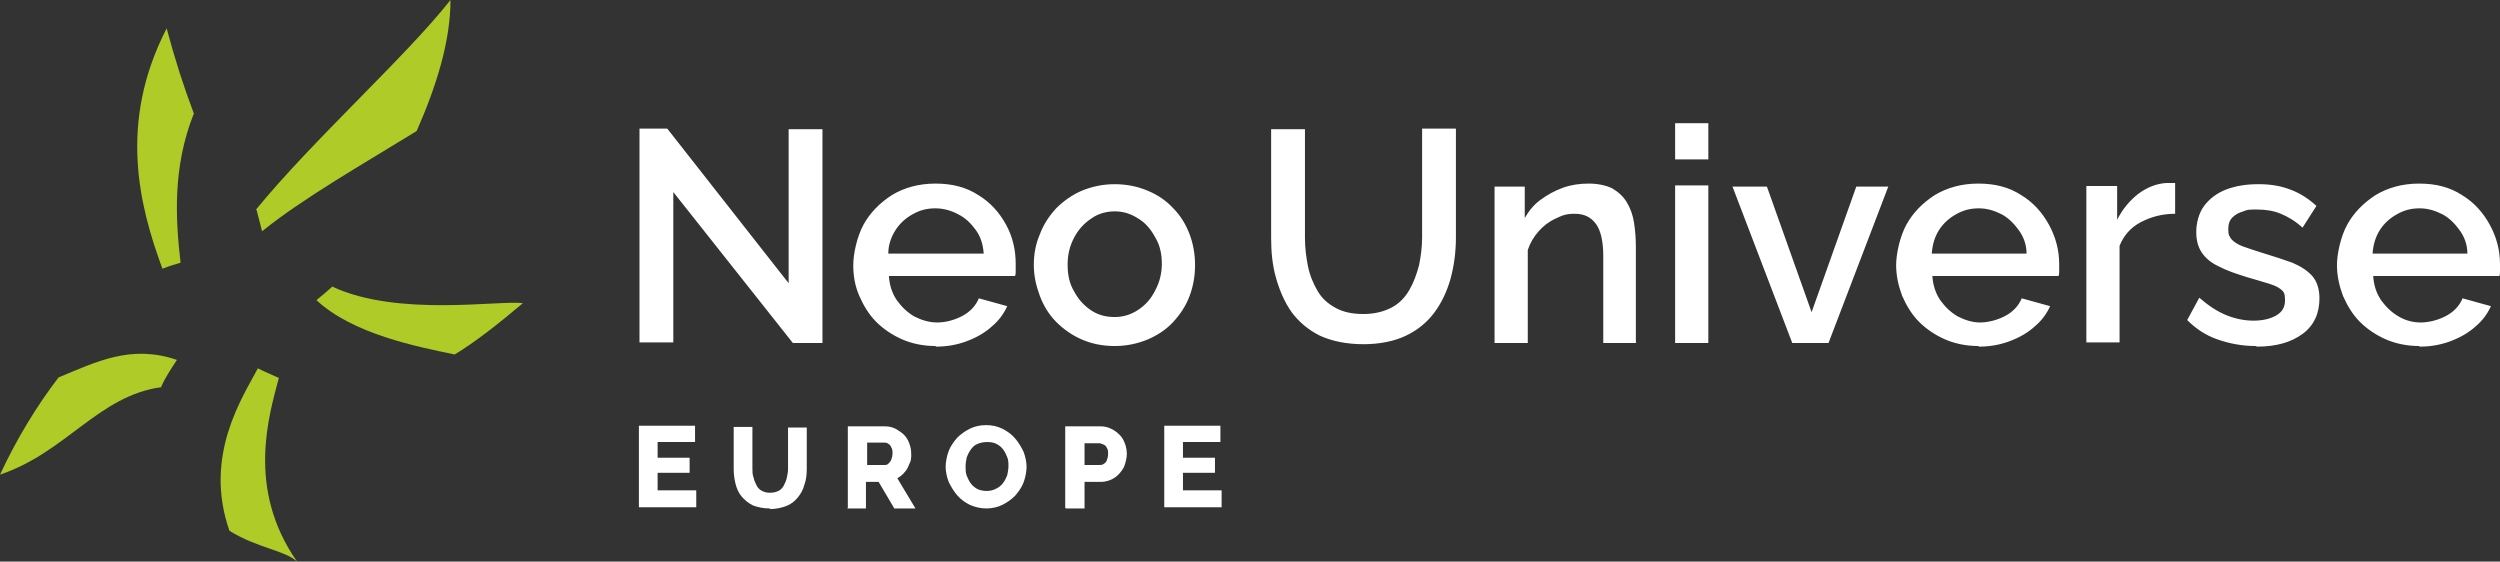 <?xml version="1.0" encoding="UTF-8"?>
<svg id="Vrstva_1" xmlns="http://www.w3.org/2000/svg" width="414" height="93" version="1.1" viewBox="0 0 414 93">
  <rect x="0" y="0" width="414" height="93" fill="#333333" stroke="none"/>
  <!-- Generator: Adobe Illustrator 29.8.1, SVG Export Plug-In . SVG Version: 2.1.1 Build 2)  -->
  <defs>
    <style>
      .st0 {
        fill: #fff;
      }

      .st1 {
        fill: #afcb27;
        fill-rule: evenodd;
      }
    </style>
  </defs>
  <path class="st1" d="M26.9,44.5c-3.8-10.3-7.4-24.1.7-39.8,1.3,4.9,2.8,9.6,4.5,14.1-3.6,9-3,17.7-2.2,24.7-1,.3-2,.6-3,1h0ZM42.4,34.7C51.8,23.2,67.3,9.3,74.6,0c0,6.8-2.3,14.2-5.6,21.7-8.6,5.3-18.8,11.1-25.6,16.6-.3-1.2-.6-2.4-.9-3.5h0ZM55.1,47.5c10.8,5,27.4,2.2,31.5,2.7-4.4,3.7-8,6.5-11.3,8.5-6.3-1.3-16.9-3.4-22.9-9,.9-.7,1.8-1.5,2.7-2.3h0ZM46.2,62.5c-1.6,6.1-5.5,18.4,3,30.5-2.1-1.9-6.5-2.2-11.2-5.1-4.4-12.5,2.3-22.3,4.7-26.9,1.2.6,2.4,1.1,3.5,1.6h0ZM26.8,64.1C16.3,65.5,11,74.9,0,78.6c2.8-6,6.1-11.4,9.7-16.1,6.3-2.6,12-5.5,19.6-2.9-1,1.5-1.9,2.9-2.6,4.4h0Z"/>
  <path class="st0" d="M111.5,31.7v25h-5.6V21.3h4.6l20.1,25.6v-25.5h5.6v35.4h-4.9l-19.8-25h0ZM154.9,57.3c-2,0-3.9-.4-5.5-1.1s-3.1-1.7-4.3-2.9c-1.2-1.2-2.1-2.7-2.8-4.3-.7-1.6-1-3.3-1-5.1s.6-4.7,1.7-6.7c1.1-2,2.7-3.6,4.7-4.9,2-1.2,4.4-1.9,7.2-1.9s5.1.6,7.1,1.9c2,1.2,3.5,2.9,4.6,4.9,1.1,2,1.6,4.2,1.6,6.5s0,.8,0,1.1c0,.4,0,.6-.1.9h-20.9c.1,1.5.5,2.8,1.3,4,.8,1.1,1.7,2,2.9,2.7,1.2.6,2.4,1,3.8,1s2.9-.4,4.2-1.1c1.3-.7,2.2-1.7,2.7-2.9l4.7,1.3c-.6,1.3-1.4,2.4-2.6,3.4-1.1,1-2.5,1.8-4.1,2.4-1.6.6-3.3.9-5.1.9h0ZM147.1,42h15.8c-.1-1.5-.5-2.8-1.3-3.9-.8-1.1-1.7-2-2.9-2.6-1.1-.6-2.4-1-3.8-1s-2.6.3-3.8,1c-1.1.6-2.1,1.5-2.8,2.6-.7,1.1-1.2,2.4-1.2,3.9h0ZM184.6,57.3c-2.1,0-3.9-.4-5.5-1.1-1.6-.7-3-1.7-4.2-2.9-1.2-1.2-2.1-2.7-2.7-4.3-.6-1.6-1-3.3-1-5.1s.3-3.5,1-5.1c.6-1.6,1.5-3,2.7-4.3,1.2-1.2,2.6-2.2,4.2-2.9,1.7-.7,3.5-1.1,5.5-1.1s3.9.4,5.5,1.1c1.7.7,3.1,1.7,4.2,2.9,1.2,1.2,2.1,2.7,2.7,4.3.6,1.6.9,3.3.9,5.1s-.3,3.5-.9,5.1c-.6,1.6-1.5,3-2.7,4.3-1.2,1.3-2.6,2.2-4.2,2.9-1.7.7-3.5,1.1-5.5,1.1h0ZM176.8,43.9c0,1.6.3,3.1,1.1,4.4.7,1.3,1.6,2.3,2.8,3.1,1.2.8,2.5,1.1,3.9,1.1s2.7-.4,3.9-1.2c1.2-.8,2.1-1.8,2.8-3.2.7-1.3,1.1-2.8,1.1-4.4s-.3-3.1-1.1-4.4c-.7-1.3-1.6-2.4-2.8-3.1-1.2-.8-2.5-1.2-3.9-1.2s-2.8.4-3.9,1.2c-1.2.8-2.1,1.8-2.8,3.1-.7,1.3-1.1,2.8-1.1,4.4h0ZM225.8,57c-2.8,0-5.2-.5-7.2-1.4-2-1-3.5-2.3-4.7-3.9-1.2-1.7-2-3.6-2.6-5.7-.6-2.1-.8-4.3-.8-6.6v-18h5.6v18c0,1.6.2,3.2.5,4.7.3,1.5.9,2.9,1.6,4.1.7,1.2,1.7,2.1,3,2.8,1.3.7,2.8,1,4.6,1s3.4-.4,4.7-1.1c1.3-.7,2.2-1.7,2.9-2.9.7-1.2,1.2-2.6,1.6-4.1.3-1.5.5-3,.5-4.6v-18h5.6v18c0,2.4-.3,4.7-.9,6.9-.6,2.1-1.5,4-2.7,5.6-1.2,1.6-2.8,2.9-4.7,3.8-1.9.9-4.3,1.4-7,1.4h0ZM271,56.8h-5.5v-14.4c0-2.4-.4-4.2-1.2-5.3-.8-1.1-1.9-1.7-3.5-1.7s-2.1.3-3.2.8c-1.1.5-2,1.2-2.8,2.1-.8.9-1.4,1.9-1.8,3.1v15.4h-5.5v-25.9h5v5.2c.7-1.2,1.5-2.2,2.6-3,1.1-.8,2.3-1.5,3.7-2,1.4-.5,2.8-.7,4.3-.7s2.9.3,3.9.8c1,.6,1.8,1.3,2.4,2.3.6,1,1,2.1,1.2,3.4.2,1.3.3,2.6.3,4v15.8h0ZM277.4,56.8v-26.1h5.5v26.1h-5.5ZM277.4,26.4v-6h5.5v6h-5.5ZM296.8,56.8l-9.9-25.9h5.7l7.4,20.8,7.4-20.8h5.3l-9.9,25.9h-6ZM327.6,57.3c-2,0-3.9-.4-5.5-1.1-1.6-.7-3.1-1.7-4.3-2.9-1.2-1.2-2.1-2.7-2.8-4.3-.6-1.6-1-3.3-1-5.1s.6-4.7,1.7-6.7c1.1-2,2.7-3.6,4.7-4.9,2-1.2,4.4-1.9,7.2-1.9s5.1.6,7.1,1.9c2,1.2,3.5,2.9,4.6,4.9,1.1,2,1.7,4.2,1.7,6.5s0,.8,0,1.1c0,.4,0,.6-.1.9h-20.9c.1,1.5.5,2.8,1.3,4,.8,1.1,1.7,2,2.9,2.7,1.2.6,2.4,1,3.7,1s2.9-.4,4.2-1.1c1.3-.7,2.2-1.7,2.7-2.9l4.7,1.3c-.6,1.3-1.4,2.4-2.6,3.4-1.1,1-2.5,1.8-4.1,2.4-1.6.6-3.3.9-5.1.9h0ZM319.8,42h15.8c0-1.5-.5-2.8-1.3-3.9-.8-1.1-1.7-2-2.8-2.6-1.2-.6-2.4-1-3.8-1s-2.6.3-3.8,1c-1.1.6-2.1,1.5-2.8,2.6-.7,1.1-1.1,2.4-1.2,3.9h0ZM360.2,35.4c-2.1,0-4,.5-5.7,1.4-1.7.9-2.8,2.2-3.5,3.9v16h-5.5v-25.9h5.1v5.6c.9-1.8,2.1-3.2,3.5-4.3,1.5-1.1,3-1.7,4.7-1.8h.8c.2,0,.4,0,.6,0v4.9h0ZM373.5,57.3c-2.2,0-4.3-.4-6.3-1.1-2-.7-3.6-1.8-5-3.2l2-3.7c1.5,1.3,3,2.3,4.5,2.9,1.5.6,3,.9,4.5.9s2.8-.3,3.8-.9c1-.6,1.4-1.4,1.4-2.5s-.2-1.4-.7-1.8c-.5-.4-1.2-.7-2.2-1-.9-.3-2.1-.6-3.4-1-1.9-.6-3.4-1.1-4.7-1.8-1.3-.6-2.2-1.4-2.8-2.3-.6-.9-.9-2-.9-3.4s.4-3.1,1.3-4.3c.9-1.2,2.1-2.1,3.6-2.7,1.6-.6,3.3-.9,5.4-.9s3.7.3,5.3.9c1.6.6,3,1.5,4.3,2.7l-2.3,3.6c-1.2-1.1-2.4-1.8-3.6-2.3-1.2-.5-2.5-.7-3.9-.7s-1.6,0-2.3.3c-.7.2-1.3.5-1.8,1-.5.5-.7,1.1-.7,2s.2,1.2.6,1.7c.4.4,1,.8,1.8,1.1.8.3,1.8.6,3,1,2,.6,3.8,1.2,5.2,1.7,1.4.6,2.5,1.3,3.3,2.2.8.9,1.2,2.2,1.2,3.7,0,2.5-.9,4.5-2.8,5.9-1.9,1.4-4.4,2.1-7.5,2.1h0ZM400.6,57.3c-2,0-3.9-.4-5.5-1.1-1.6-.7-3.1-1.7-4.3-2.9-1.2-1.2-2.1-2.7-2.8-4.3-.6-1.6-1-3.3-1-5.1s.6-4.7,1.7-6.7c1.1-2,2.7-3.6,4.7-4.9,2-1.2,4.4-1.9,7.2-1.9s5.1.6,7.1,1.9c2,1.2,3.5,2.9,4.6,4.9,1.1,2,1.7,4.2,1.7,6.5s0,.8,0,1.1c0,.4,0,.6-.1.9h-20.9c.1,1.5.5,2.8,1.3,4,.8,1.1,1.7,2,2.9,2.7s2.4,1,3.7,1,2.9-.4,4.2-1.1c1.3-.7,2.2-1.7,2.7-2.9l4.7,1.3c-.6,1.3-1.4,2.4-2.6,3.4-1.1,1-2.5,1.8-4.1,2.4-1.6.6-3.3.9-5.1.9h0ZM392.8,42h15.8c0-1.5-.5-2.8-1.3-3.9-.8-1.1-1.7-2-2.8-2.6-1.2-.6-2.4-1-3.8-1s-2.6.3-3.8,1c-1.1.6-2.1,1.5-2.8,2.6-.7,1.1-1.1,2.4-1.2,3.9h0Z"/>
  <path class="st0" d="M115.3,81.3v2.7h-9.5v-13.5h9.3v2.7h-6.2v2.6h5.3v2.5h-5.3v2.9h6.4ZM127.5,84.2c-1.1,0-2-.2-2.8-.5-.8-.4-1.4-.9-1.9-1.5-.5-.6-.8-1.3-1-2.1-.2-.8-.3-1.6-.3-2.5v-6.9h3.1v6.9c0,.5,0,1,.2,1.5.1.5.3.9.5,1.3.2.4.5.7.9.9s.8.3,1.3.3,1-.1,1.4-.3c.4-.2.7-.5.9-.9.2-.4.4-.8.5-1.3.1-.5.2-.9.2-1.4v-6.9h3.1v6.9c0,.9-.1,1.8-.4,2.6-.2.8-.6,1.5-1.1,2.1-.5.6-1.1,1.1-1.9,1.4s-1.7.5-2.7.5h0ZM140.4,84.1v-13.5h6.1c.6,0,1.2.1,1.8.4.5.3,1,.6,1.4,1,.4.4.7.9.9,1.5.2.5.3,1.1.3,1.7s0,1.1-.3,1.6c-.2.5-.4,1-.8,1.4-.3.4-.7.7-1.2,1l3,5h-3.5l-2.6-4.4h-2.1v4.4h-3.1ZM143.5,77h2.9c.3,0,.5,0,.7-.2.2-.2.4-.4.5-.7.1-.3.2-.6.2-1s0-.7-.2-1c-.1-.3-.3-.5-.5-.6-.2-.2-.4-.2-.7-.2h-2.8v3.7h0ZM163.4,84.2c-1,0-1.9-.2-2.8-.6-.8-.4-1.5-.9-2.1-1.6-.6-.7-1-1.4-1.4-2.2-.3-.8-.5-1.7-.5-2.5s.2-1.8.5-2.6c.3-.8.8-1.5,1.4-2.2.6-.6,1.3-1.1,2.1-1.5.8-.4,1.7-.6,2.7-.6s1.9.2,2.7.6c.8.4,1.5.9,2.1,1.6.6.7,1,1.4,1.4,2.2.3.8.5,1.7.5,2.5s-.2,1.8-.5,2.6c-.3.8-.8,1.5-1.4,2.2-.6.6-1.3,1.1-2.1,1.5s-1.7.6-2.7.6h0ZM159.9,77.3c0,.5,0,1,.2,1.5.2.5.4.9.7,1.3.3.4.7.7,1.1.9.4.2,1,.3,1.5.3s1.1-.1,1.6-.4c.4-.2.8-.5,1.1-.9.3-.4.5-.8.7-1.3.1-.5.2-1,.2-1.5s0-1-.2-1.5-.4-.9-.7-1.3c-.3-.4-.7-.7-1.1-.9-.4-.2-.9-.3-1.5-.3s-1.1.1-1.6.3-.8.5-1.1.9c-.3.4-.5.8-.7,1.3-.1.5-.2,1-.2,1.5h0ZM176.4,84.1v-13.5h5.8c.6,0,1.2.1,1.8.4s1,.6,1.4,1c.4.4.7.9.9,1.5.2.5.3,1.1.3,1.7s-.2,1.5-.5,2.2c-.4.7-.9,1.3-1.5,1.7-.6.4-1.4.7-2.3.7h-2.7v4.4h-3.1ZM179.5,77h2.6c.2,0,.5,0,.7-.2.2-.1.4-.3.5-.6.1-.3.2-.6.2-1s0-.8-.2-1c-.1-.3-.3-.5-.6-.6-.2-.1-.5-.2-.7-.2h-2.4v3.7h0ZM202.3,81.3v2.7h-9.5v-13.5h9.3v2.7h-6.2v2.6h5.3v2.5h-5.3v2.9h6.4Z"/>
</svg>